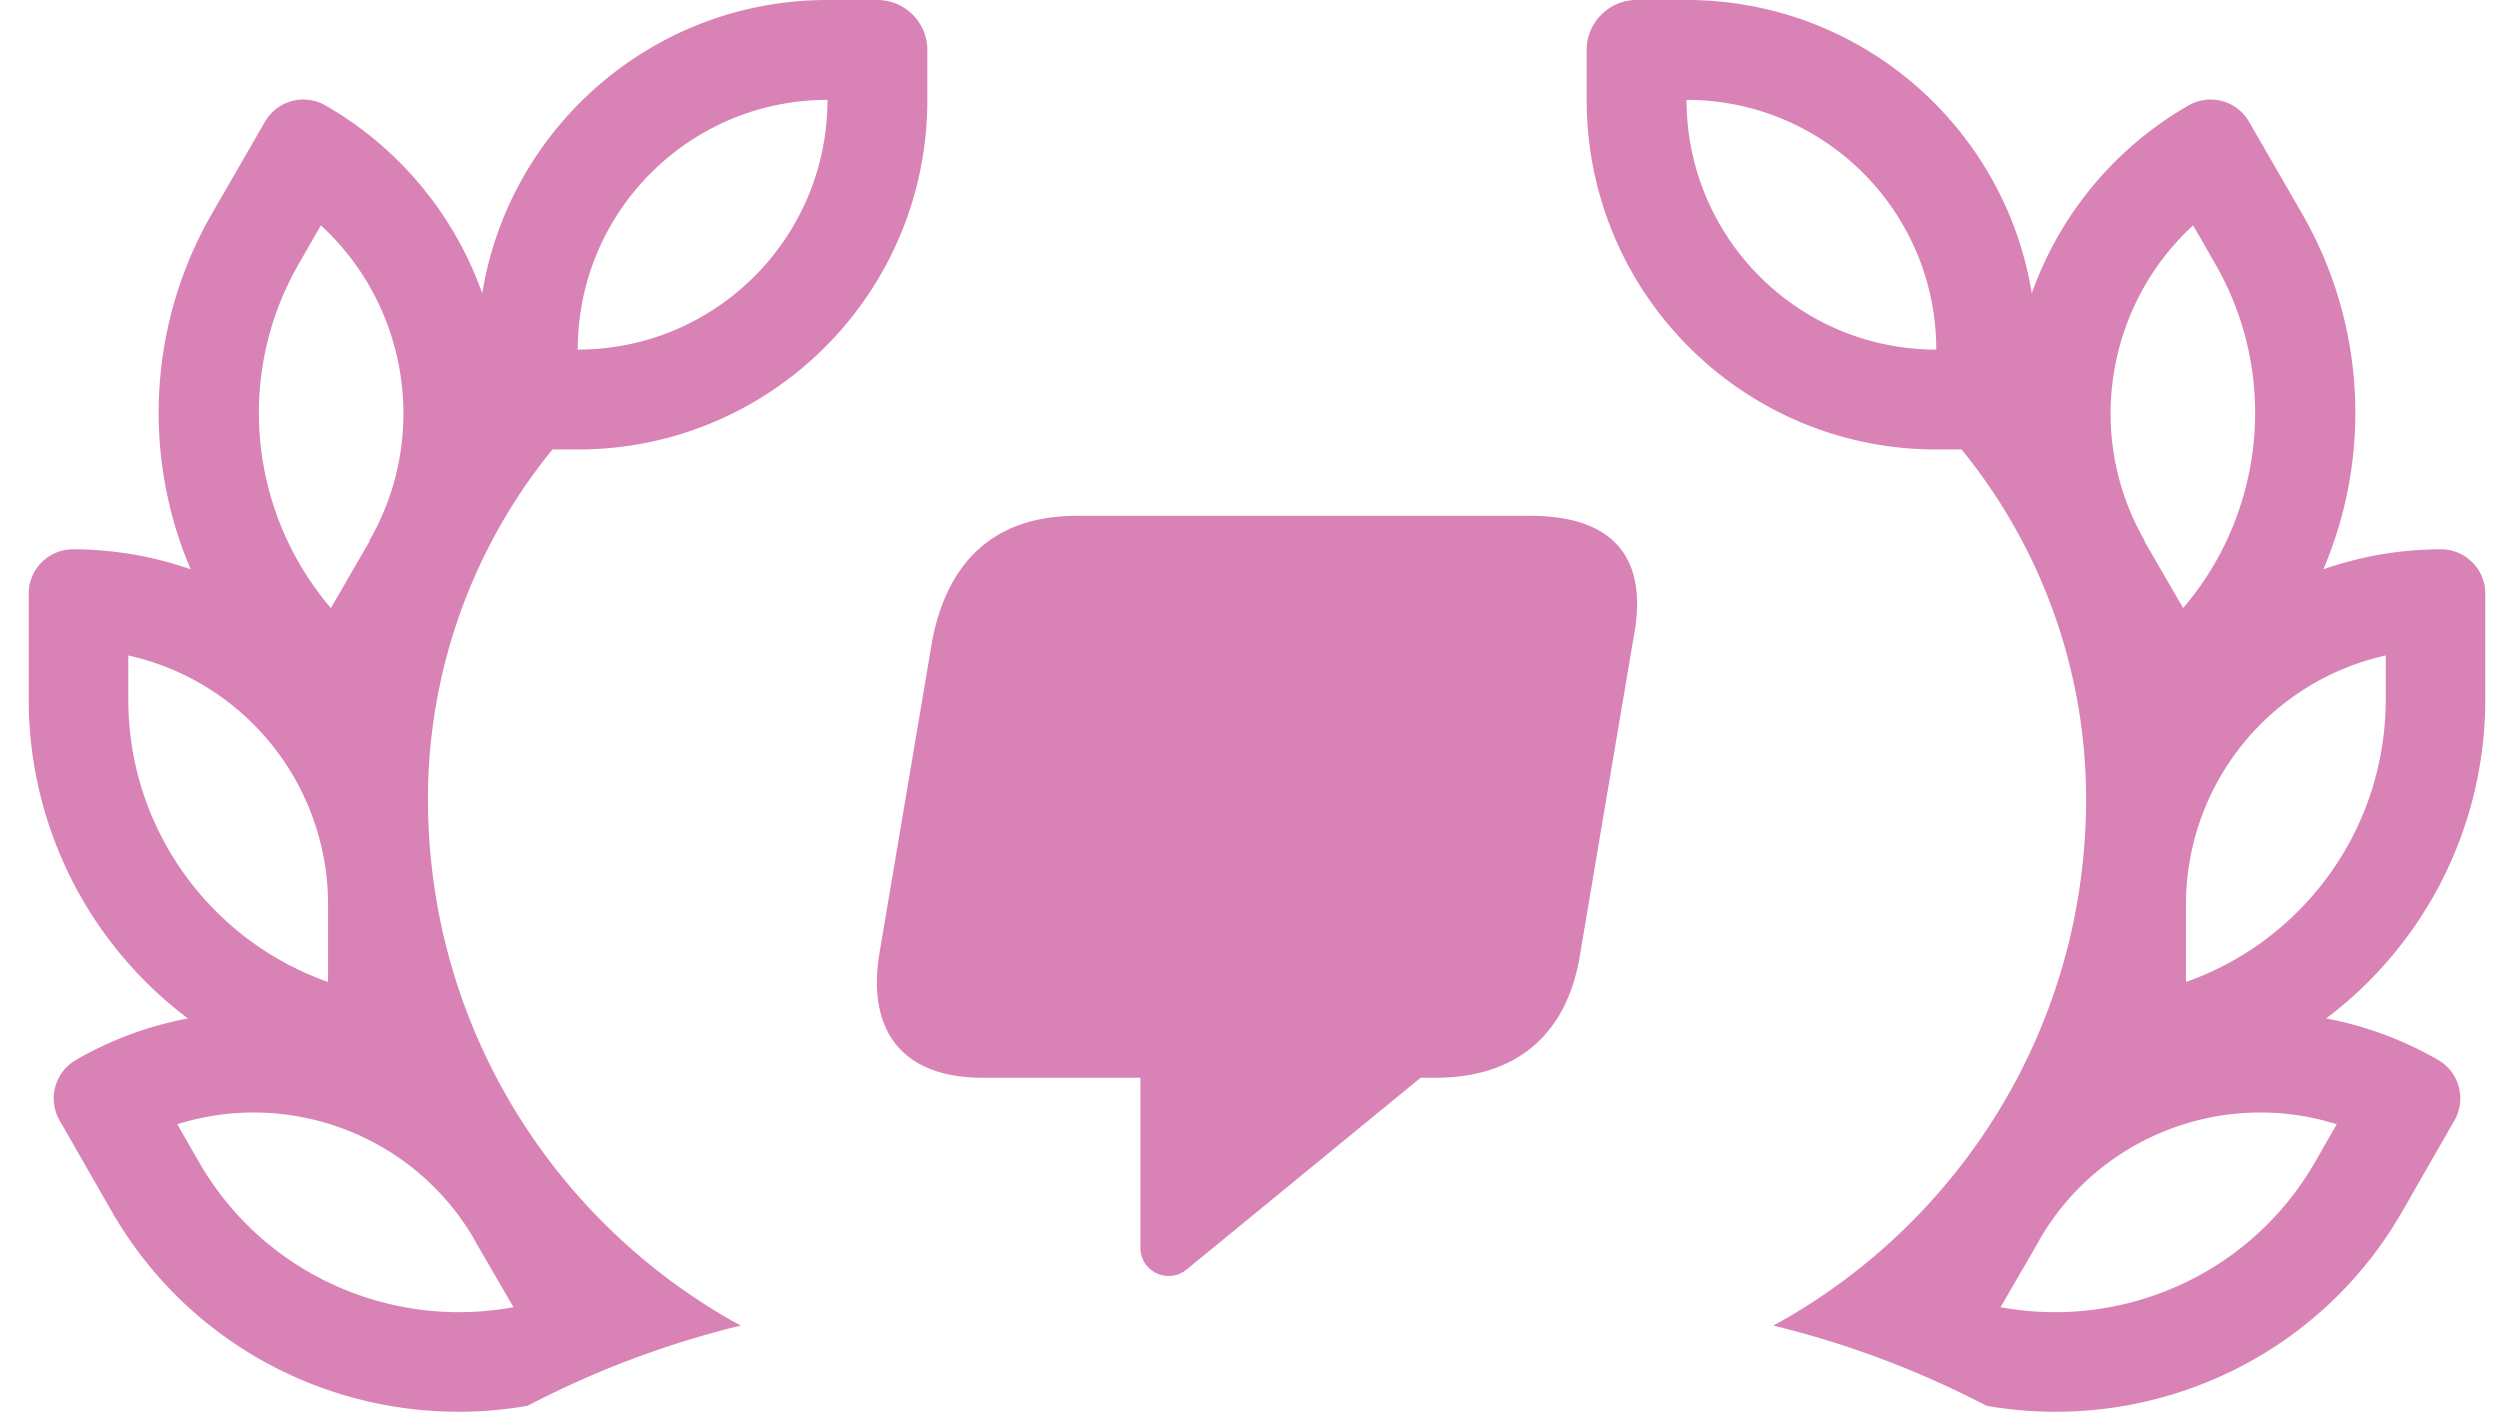 <svg xmlns="http://www.w3.org/2000/svg" width="85" height="48" fill="none" viewBox="0 0 85 48"><path fill="#D982B6" d="M28.134 3.396c-4.69 0-8.49 3.8-8.49 8.49 4.69 0 8.49-3.8 8.49-8.49Zm-11.737 6.58C17.309 4.319 22.223 0 28.134 0h1.698c.934 0 1.698.764 1.698 1.698v1.698c0 6.569-5.317 11.886-11.886 11.886h-.86a18.796 18.796 0 0 0-4.234 11.885c0 7.726 4.298 14.444 10.634 17.903a31.36 31.36 0 0 0-2.95.87 31.67 31.67 0 0 0-3.821 1.614l-.488.244c-5.465.955-11.185-1.507-14.114-6.59l-1.783-3.11a1.508 1.508 0 0 1 .552-2.059c1.21-.7 2.504-1.167 3.81-1.411A13.568 13.568 0 0 1 .976 23.77v-3.587c0-.838.68-1.506 1.507-1.506 1.4 0 2.749.244 4 .679a13.55 13.55 0 0 1 .733-12.109l1.794-3.11a1.508 1.508 0 0 1 2.058-.551 11.987 11.987 0 0 1 5.328 6.389Zm-5.243 23.41v-2.632a8.674 8.674 0 0 0-6.792-8.468v1.496c0 4.436 2.834 8.214 6.792 9.604Zm1.401-14.995c2.07-3.587 1.284-8.044-1.645-10.729l-.743 1.295c-2.218 3.841-1.645 8.532 1.083 11.716l1.316-2.271-.01-.011Zm3.587 23.772c-2.07-3.587-6.325-5.137-10.113-3.938l.742 1.295c2.218 3.842 6.559 5.688 10.687 4.924l-1.316-2.27v-.011ZM52.026 17.538H36.61c-2.663 0-4.345 1.4-4.906 4.193l-1.81 10.72c-.42 2.656.842 4.192 3.505 4.192h5.375v5.784c0 .807.941 1.25 1.568.739l7.96-6.523h.513c2.805 0 4.486-1.536 4.907-4.193l1.809-10.719c.561-2.794-.7-4.193-3.505-4.193ZM57.343 3.396c4.69 0 8.49 3.8 8.49 8.49-4.69 0-8.49-3.8-8.49-8.49Zm11.737 6.58C68.168 4.319 63.254 0 57.343 0h-1.698c-.934 0-1.698.764-1.698 1.698v1.698c0 6.569 5.317 11.886 11.886 11.886h.86a18.797 18.797 0 0 1 4.234 11.885c0 7.726-4.298 14.444-10.634 17.903.998.244 1.985.53 2.95.87a31.67 31.67 0 0 1 3.821 1.614l.488.244c5.465.955 11.185-1.507 14.114-6.59l1.783-3.11a1.508 1.508 0 0 0-.552-2.059 12.016 12.016 0 0 0-3.81-1.411A13.568 13.568 0 0 0 84.5 23.77v-3.587c0-.838-.68-1.506-1.507-1.506-1.4 0-2.749.244-4 .679a13.55 13.55 0 0 0-.733-12.109l-1.794-3.11a1.508 1.508 0 0 0-2.058-.551 11.988 11.988 0 0 0-5.328 6.389Zm5.243 23.41v-2.632a8.674 8.674 0 0 1 6.792-8.468v1.496c0 4.436-2.834 8.214-6.792 9.604Zm-1.401-14.995c-2.07-3.587-1.284-8.044 1.645-10.729l.743 1.295c2.218 3.841 1.645 8.532-1.083 11.716l-1.316-2.271.011-.011Zm-3.587 23.772c2.07-3.587 6.325-5.137 10.114-3.938l-.743 1.295c-2.218 3.842-6.559 5.688-10.687 4.924l1.316-2.27v-.011Z"/></svg>